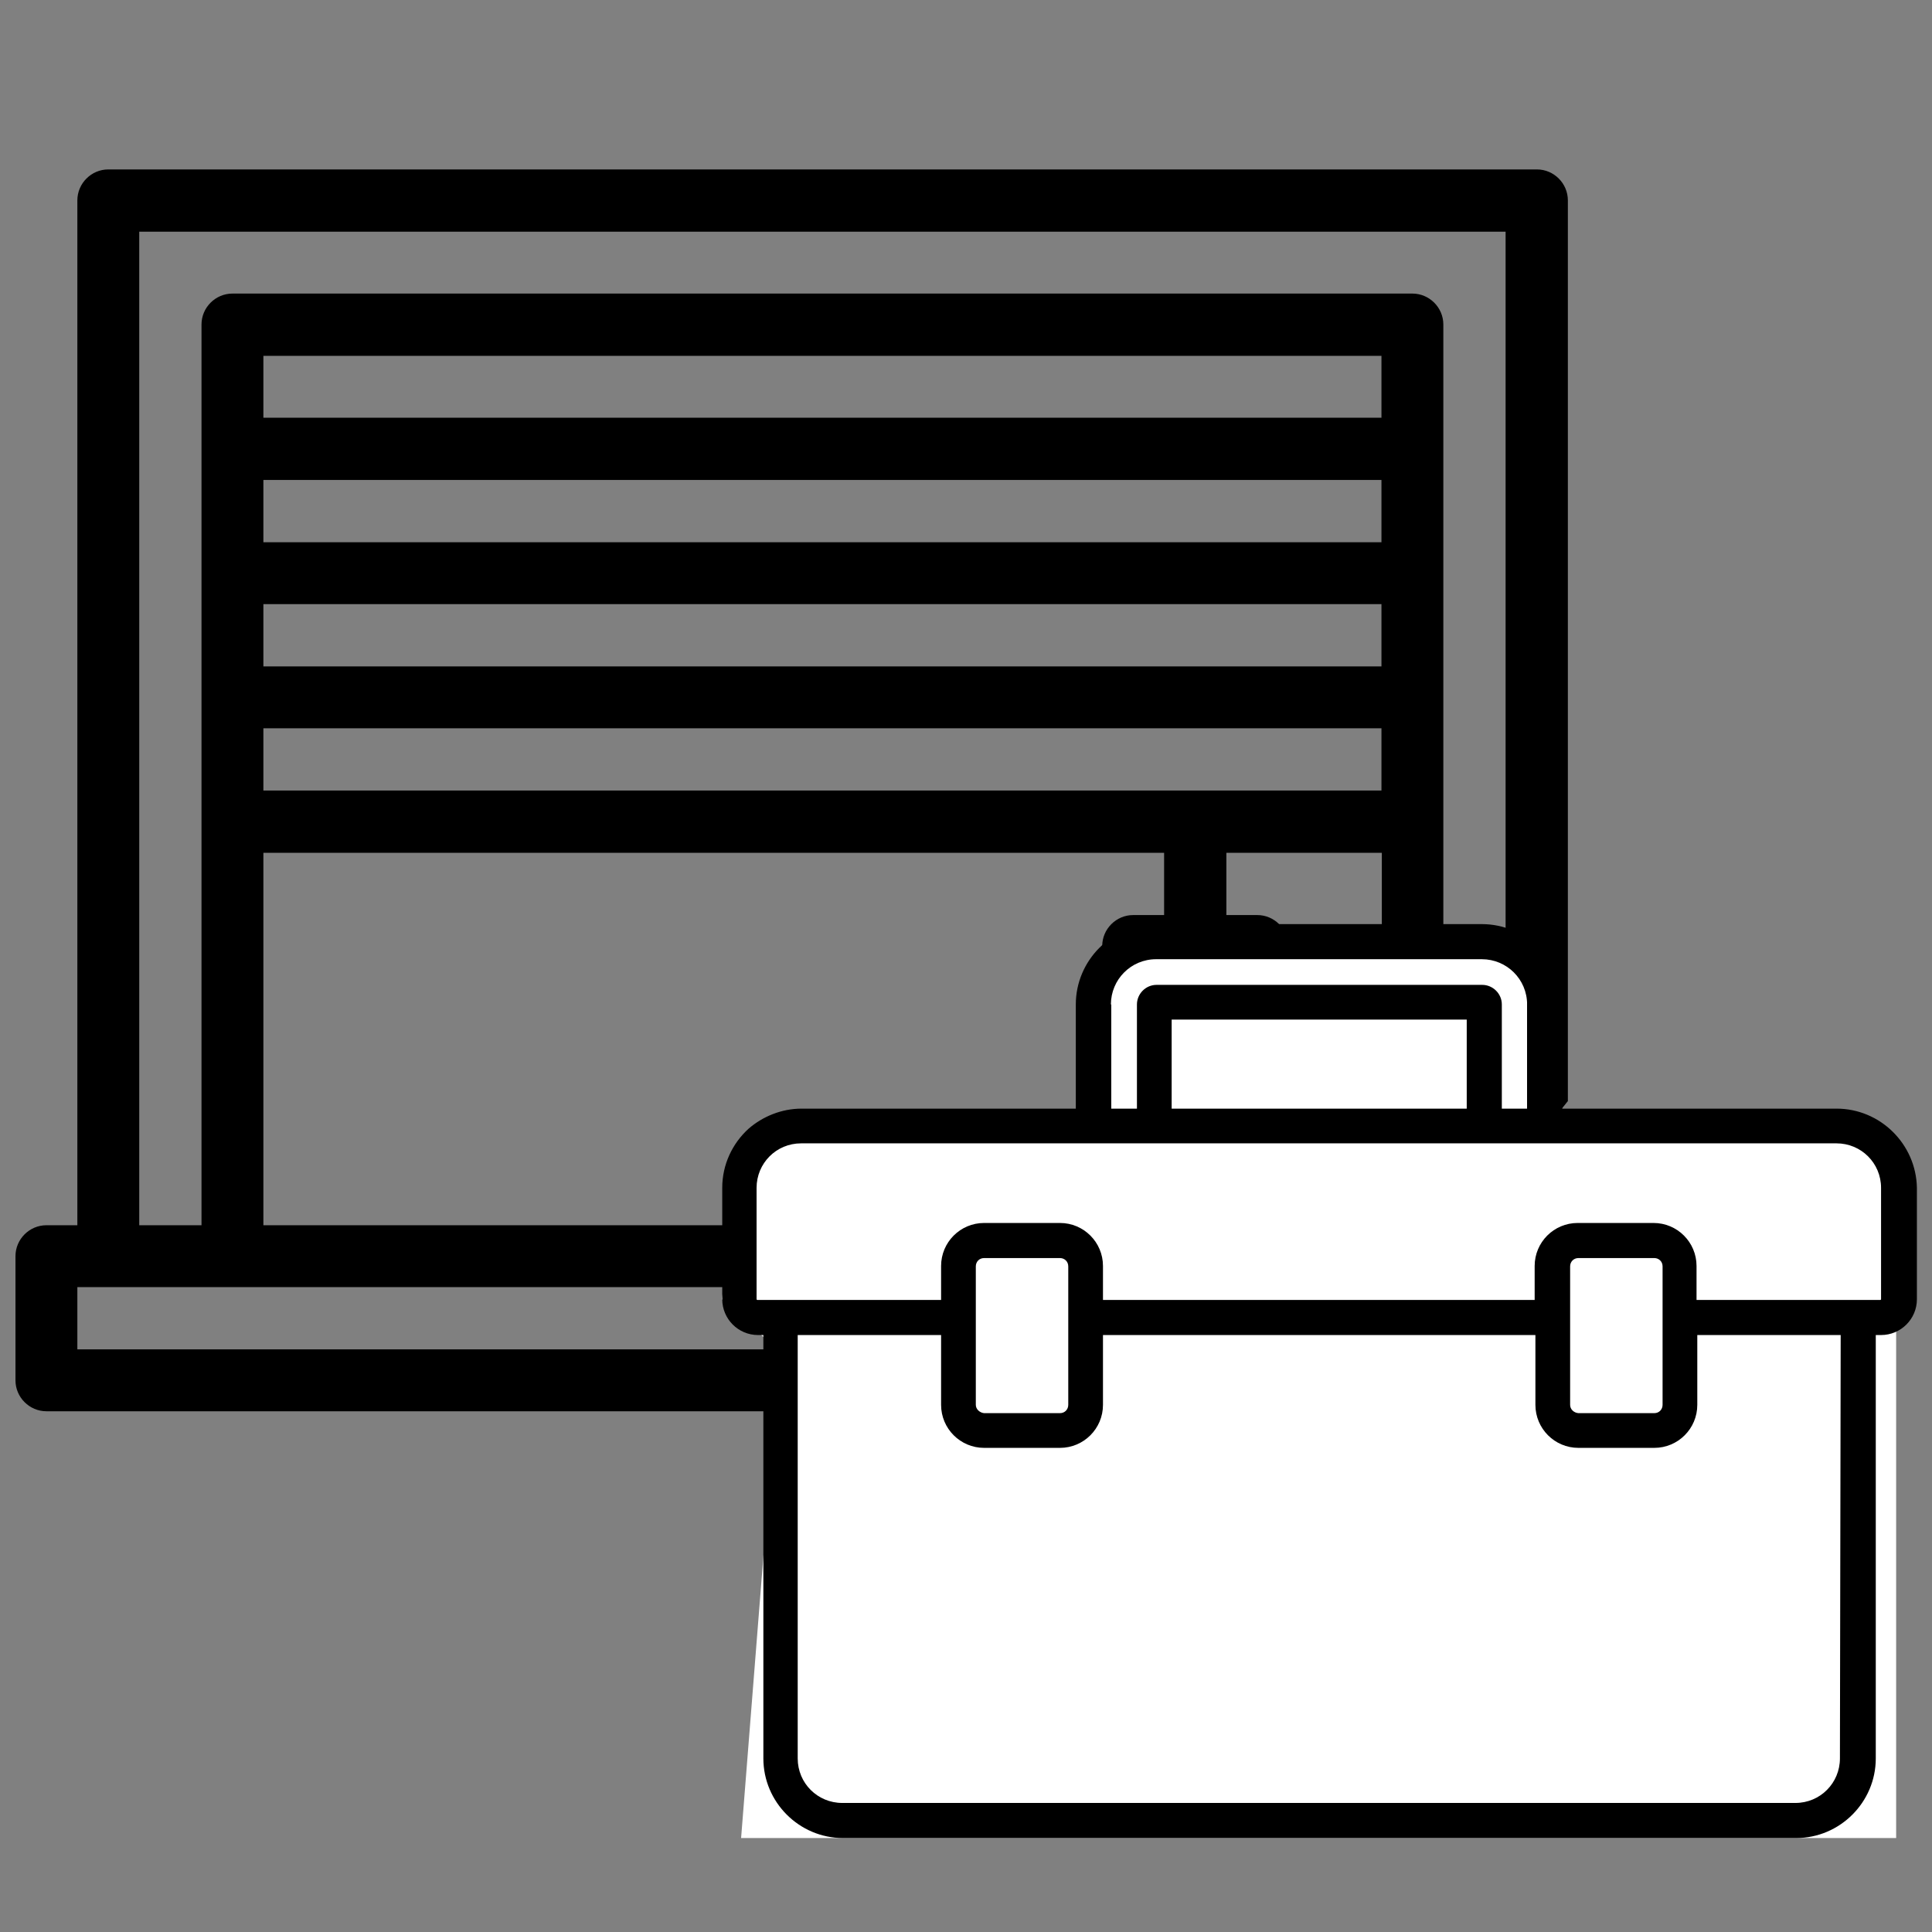 <?xml version="1.0" encoding="utf-8"?>
<!-- Generator: Adobe Illustrator 23.0.3, SVG Export Plug-In . SVG Version: 6.00 Build 0)  -->
<svg version="1.1" id="Layer_3" xmlns="http://www.w3.org/2000/svg" xmlns:xlink="http://www.w3.org/1999/xlink" x="0px" y="0px"
	 viewBox="0 0 512 512" style="enable-background:new 0 0 512 512;" xml:space="preserve">
<rect x="0" y="0" width="512" height="512" fill="#808080" stroke="none"/>
<style type="text/css">
	.st0{fill:#FFFFFF;}
</style>
<g>
	<path d="M415.5,291.8V53.1c0-4.5-3.7-8.2-8.2-8.2H28.7c-4.5,0-8.2,3.7-8.2,8.2v271.6h-8.2c-4.5,0-8.2,3.7-8.2,8.2v32.9
		c0,4.5,3.7,8.2,8.2,8.2h337.4 M36.9,61.4h362.1v230.4h-16.5V86c0-4.5-3.7-8.2-8.2-8.2H61.6c-4.5,0-8.2,3.7-8.2,8.2v238.7H36.9V61.4
		z M349.7,316.5v8.2H69.8V226h238.7v16.5h-8.2c-4.5,0-8.2,3.7-8.2,8.2v32.9c0,4.5,3.7,8.2,8.2,8.2h32.9c4.5,0,8.2-3.7,8.2-8.2v-32.9
		c0-4.5-3.7-8.2-8.2-8.2H325V226h41.2v67.4C356.6,296.7,349.7,305.8,349.7,316.5z M366.1,110.7H69.8V94.3h296.3V110.7z M69.8,127.2
		h296.3v16.5H69.8V127.2z M69.8,160.1h296.3v16.5H69.8V160.1z M69.8,193h296.3v16.5H69.8V193z M325,258.9v16.5h-16.5v-16.5H325z
		 M20.5,357.6v-16.5h329.2v16.5H20.5z M366.1,316.5c0-4.5,3.7-8.2,8.2-8.2"/>
	<path d="M402.3,341.7"/>
	<g>
		<polygon class="st0" points="224.7,297.2 494.5,301.6 502.5,308.1 502.5,487.1 196.4,487.1 206.6,358.2 191.3,344.3 196.4,308.1 
			205.7,295.8 		"/>
		<rect x="291.6" y="250.9" class="st0" width="113.1" height="62.1"/>
		<g>
			<g>
				<path d="M486.7,293.8H414v-27.6c0-11.7-9.6-21.3-21.3-21.3h-86.3c-11.7,0-21.3,9.6-21.3,21.3v27.6h-72.7c-5.3,0-10.3,2.1-14,5.3
					c-4.3,3.9-7,9.5-7,15.7v29.5c0,5.2,4.2,9.5,9.5,9.5h1.4v112.2c0,11.6,9.5,21.1,21.1,21.1H476c11.6,0,21.1-9.5,21.1-21.1V353.8
					h1.4c5.2,0,9.5-4.2,9.5-9.5v-29.5C507.8,303.2,498.3,293.8,486.7,293.8z M294.4,266.2c0-6.6,5.3-12,12-12h86.3
					c6.6,0,12,5.3,12,12v27.6H398v-27.6c0-2.9-2.4-5.2-5.2-5.2h-86.3c-2.9,0-5.2,2.4-5.2,5.2v27.6h-6.8V266.2z M388.7,270.2v23.6
					h-78.2v-23.6H388.7z M487.6,466L487.6,466c0,6.5-5.2,11.8-11.8,11.8H223.2c-6.5,0-11.8-5.2-11.8-11.8V353.8h38v18.5
					c0,6.3,5.1,11.4,11.4,11.4h20.1c6.3,0,11.4-5.1,11.4-11.4v-18.5h114.6v18.5c0,6.3,5.1,11.4,11.4,11.4h20.1
					c6.3,0,11.4-5.1,11.4-11.4v-18.5h38L487.6,466L487.6,466z M258.6,372.3v-23.1v-13.6c0-1.2,0.9-2.2,2.2-2.2h20.1
					c1.2,0,2.2,0.9,2.2,2.2v13.6v23.1c0,1.2-0.9,2.2-2.2,2.2h-20.1C259.7,374.4,258.6,373.5,258.6,372.3z M416.1,372.3v-23.1v-13.6
					c0-1.2,0.9-2.2,2.2-2.2h20.1c1.2,0,2.2,0.9,2.2,2.2v13.6v23.1c0,1.2-0.9,2.2-2.2,2.2h-20.1C417.1,374.4,416.1,373.5,416.1,372.3
					z M498.5,344.3c0,0.1-0.1,0.2-0.2,0.2h-6.1h-42.6v-9c0-6.3-5.1-11.4-11.4-11.4h-20.1c-6.3,0-11.4,5.1-11.4,11.4v9H292.3v-9
					c0-6.3-5.1-11.4-11.4-11.4h-20.1c-6.3,0-11.4,5.1-11.4,11.4v9h-42.6h-6.1c-0.1,0-0.2-0.1-0.2-0.2v-29.5
					c0-6.5,5.2-11.8,11.8-11.8h274.4c6.5,0,11.8,5.2,11.8,11.8V344.3z"/>
			</g>
		</g>
	</g>
</g>
</svg>
